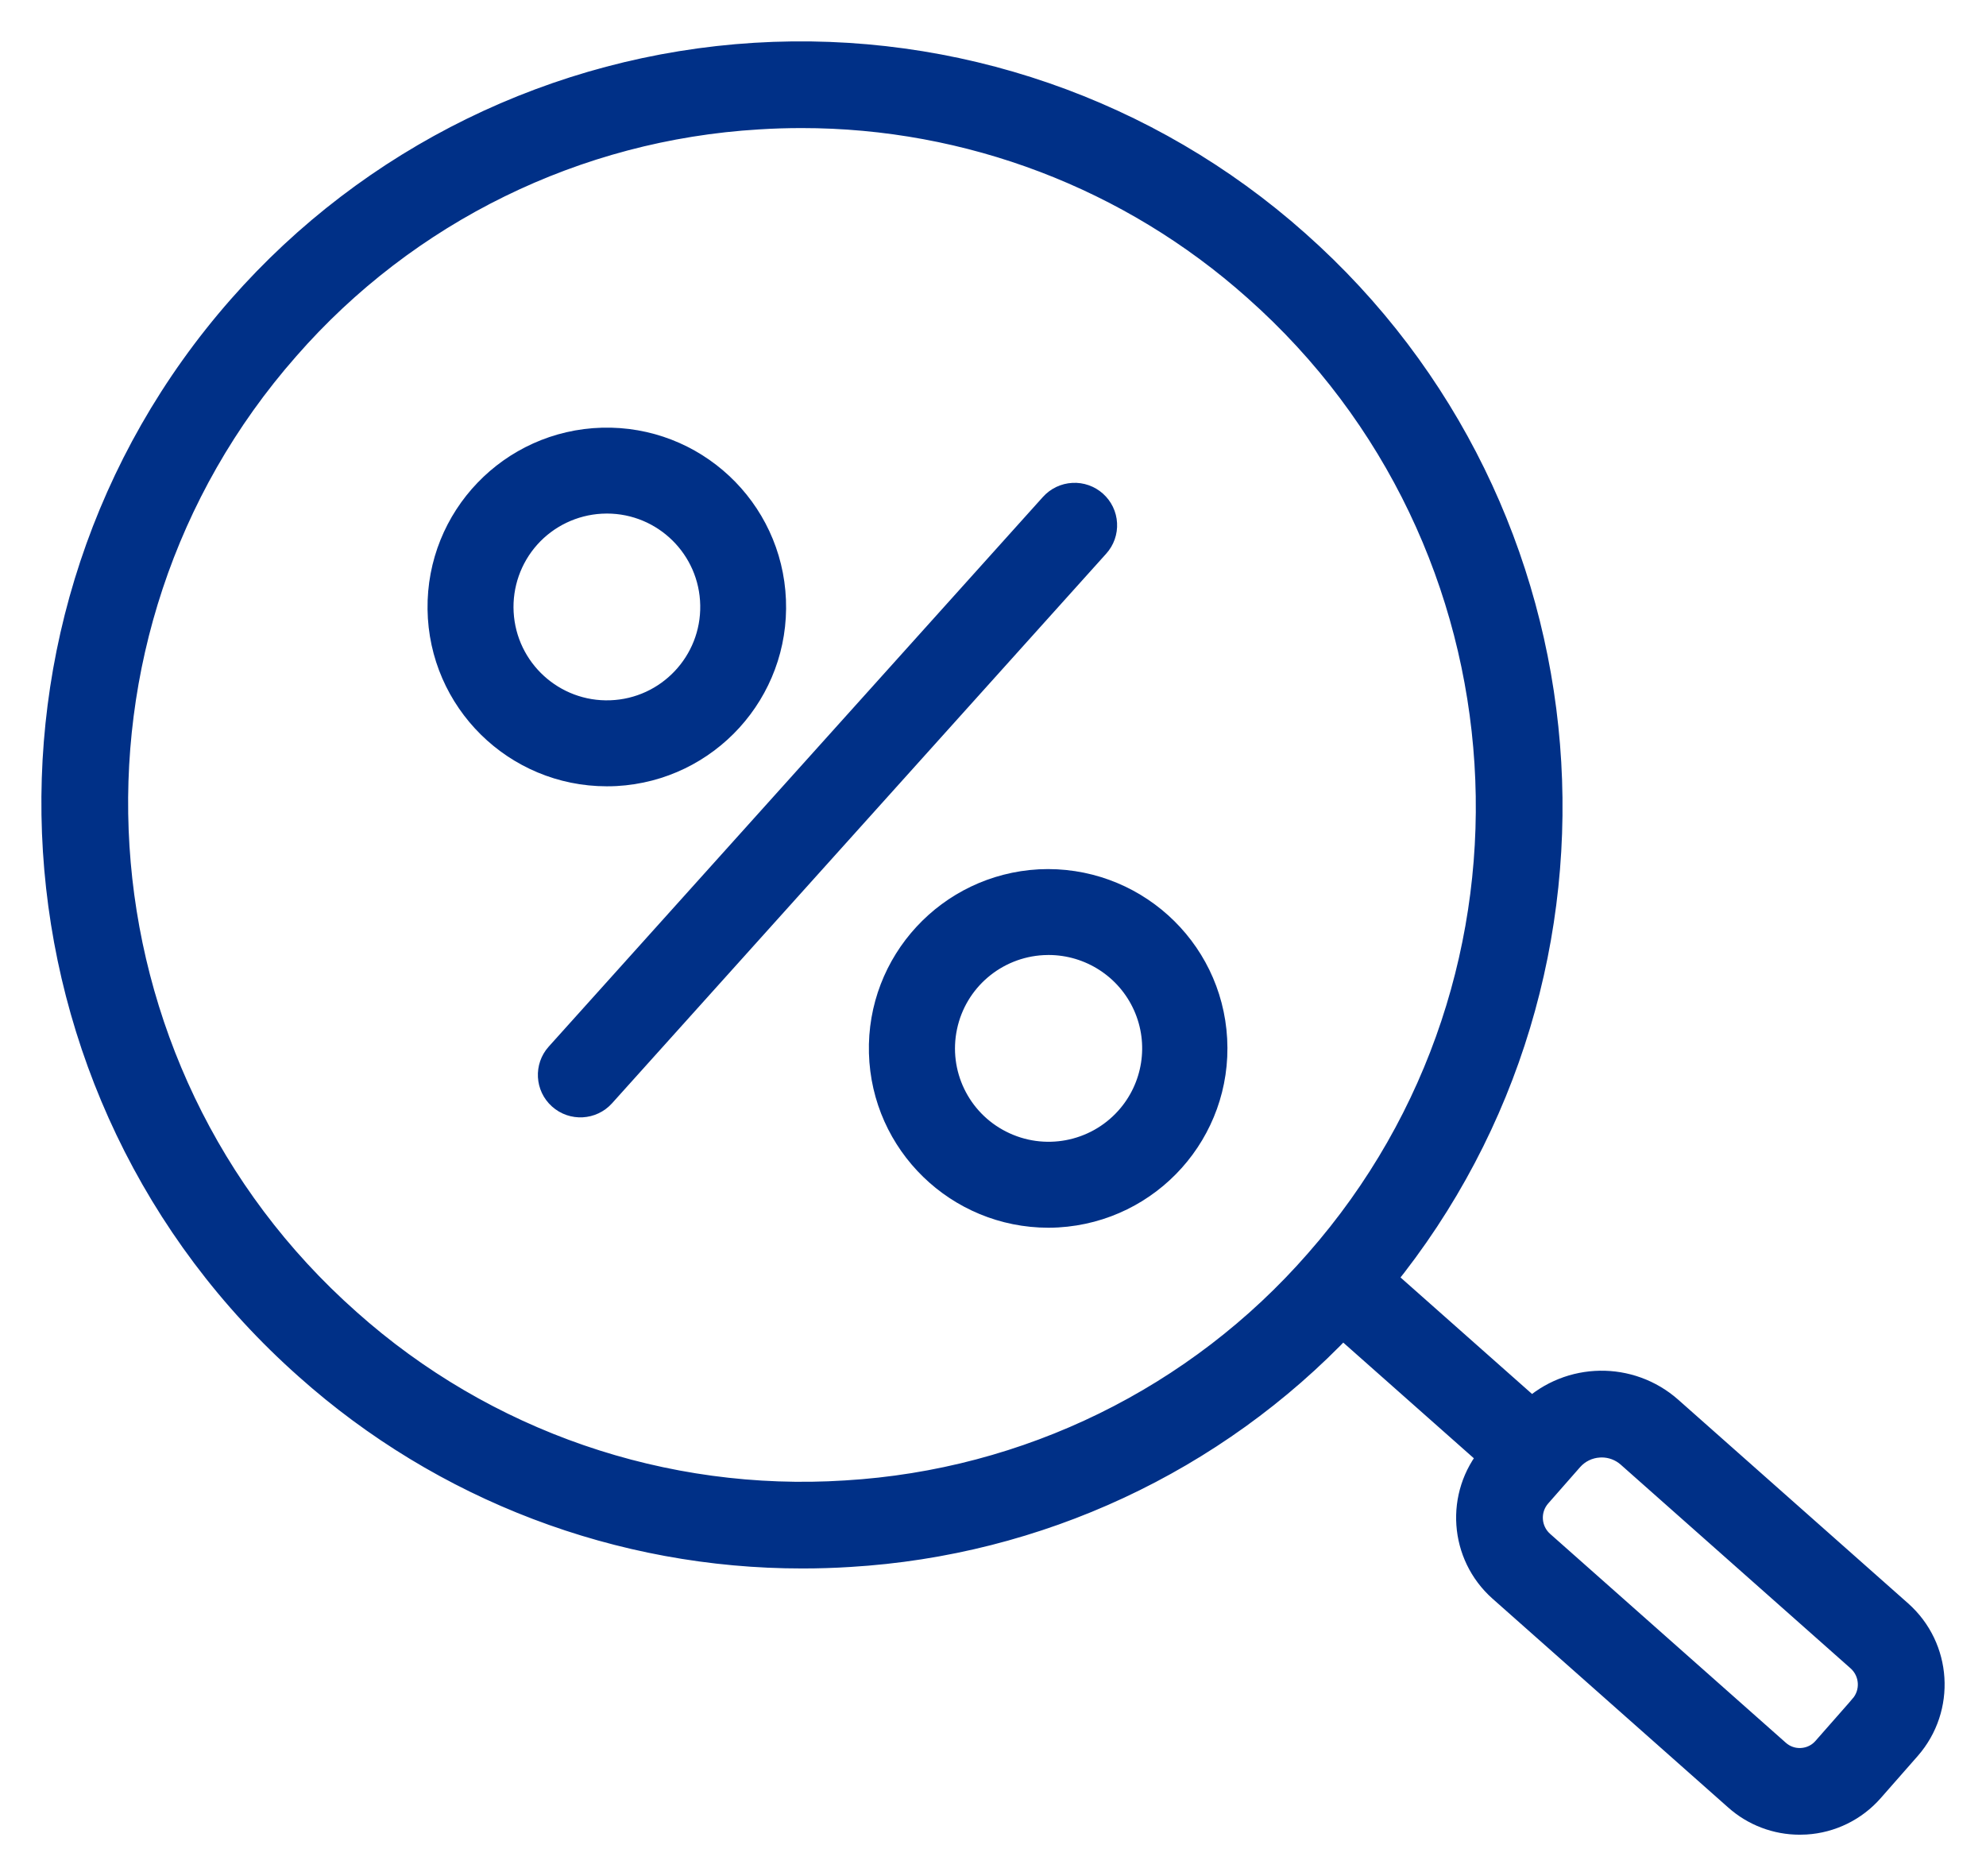 <?xml version="1.0" encoding="UTF-8"?>
<svg width="36px" height="34px" viewBox="0 0 36 34" version="1.1" xmlns="http://www.w3.org/2000/svg" xmlns:xlink="http://www.w3.org/1999/xlink">
    <title>2-Tax</title>
    <g id="Final-Images" stroke="none" stroke-width="1" fill="none" fill-rule="evenodd">
        <g id="Card-Copy-9" transform="translate(-29, -57)" fill="#003087" fill-rule="nonzero" stroke="#003087" stroke-width="0.5">
            <g id="2-Tax" transform="translate(30, 58)">
                <path d="M33.424,28.246 L29.257,24.555 C28.542,23.922 27.462,23.939 26.767,24.593 L24.044,22.181 C28.606,16.568 27.959,8.256 22.491,3.412 C19.806,1.024 16.277,-0.195 12.687,0.025 C9.097,0.246 5.745,1.888 3.374,4.586 C-1.561,10.197 -1.018,18.8 4.583,23.763 C7.048,25.963 10.239,27.178 13.546,27.175 C13.83,27.175 14.116,27.166 14.402,27.148 C17.803,26.945 20.998,25.457 23.336,22.986 L26.054,25.393 C25.45,26.104 25.523,27.165 26.22,27.785 L30.493,31.57 C30.803,31.847 31.206,32 31.622,32 C31.658,32 31.694,31.999 31.73,31.997 C32.183,31.97 32.606,31.762 32.904,31.422 L33.576,30.657 C34.196,29.947 34.128,28.872 33.424,28.246 Z M14.335,26.079 C11.025,26.292 7.768,25.169 5.296,22.962 C0.134,18.389 -0.366,10.462 4.181,5.293 C6.354,2.805 9.438,1.293 12.739,1.096 C13.003,1.079 13.265,1.071 13.527,1.071 C16.571,1.069 19.509,2.188 21.778,4.213 C26.94,8.786 27.441,16.712 22.894,21.882 C20.721,24.37 17.637,25.882 14.335,26.079 L14.335,26.079 Z M32.769,29.951 L32.096,30.716 C31.986,30.842 31.83,30.918 31.662,30.928 C31.495,30.939 31.33,30.882 31.205,30.77 L26.933,26.985 C26.669,26.751 26.643,26.348 26.876,26.082 L27.455,25.423 C27.59,25.27 27.781,25.177 27.985,25.165 C28.001,25.164 28.018,25.163 28.034,25.163 C28.222,25.163 28.404,25.232 28.544,25.356 L32.711,29.048 C32.975,29.283 33,29.685 32.769,29.95 L32.769,29.951 Z" id="Shape"></path>
                <path d="M18.827,8.133 C18.724,8.041 18.589,7.993 18.451,8.001 C18.313,8.008 18.184,8.07 18.091,8.173 L9.133,18.134 C8.941,18.347 8.959,18.676 9.173,18.867 C9.387,19.059 9.717,19.041 9.909,18.827 L18.867,8.866 C18.959,8.764 19.007,8.629 18.999,8.491 C18.992,8.354 18.93,8.225 18.827,8.133 L18.827,8.133 Z" id="Path"></path>
                <path d="M10.163,12.996 C11.802,12.906 13.064,11.517 12.997,9.878 C12.931,8.238 11.559,6.957 9.919,7.001 C8.279,7.046 6.978,8.399 7,10.04 C7.022,11.681 8.358,12.999 9.999,13 C10.053,13 10.108,12.999 10.163,12.996 Z M8.061,10.105 C8.033,9.591 8.21,9.086 8.554,8.702 C8.898,8.319 9.381,8.088 9.895,8.06 C9.931,8.058 9.967,8.057 10.002,8.057 C11.061,8.058 11.924,8.906 11.943,9.965 C11.962,11.024 11.129,11.903 10.071,11.941 C9.012,11.979 8.119,11.162 8.061,10.105 L8.061,10.105 Z" id="Shape"></path>
                <path d="M17.844,15.004 C16.218,15.092 14.957,16.456 15.001,18.08 C15.045,19.705 16.377,20.999 18.005,21 C18.06,21 18.115,20.998 18.171,20.995 C19.823,20.898 21.085,19.487 20.995,17.837 C20.906,16.188 19.497,14.922 17.844,15.004 L17.844,15.004 Z M19.456,19.297 C18.868,19.951 17.913,20.13 17.127,19.732 C16.341,19.335 15.921,18.46 16.103,17.6 C16.284,16.739 17.022,16.108 17.902,16.06 C17.937,16.058 17.973,16.057 18.008,16.057 C18.776,16.058 19.472,16.509 19.785,17.208 C20.098,17.908 19.969,18.726 19.456,19.297 L19.456,19.297 Z" id="Shape"></path>
            </g>
        </g>
    </g>
</svg>